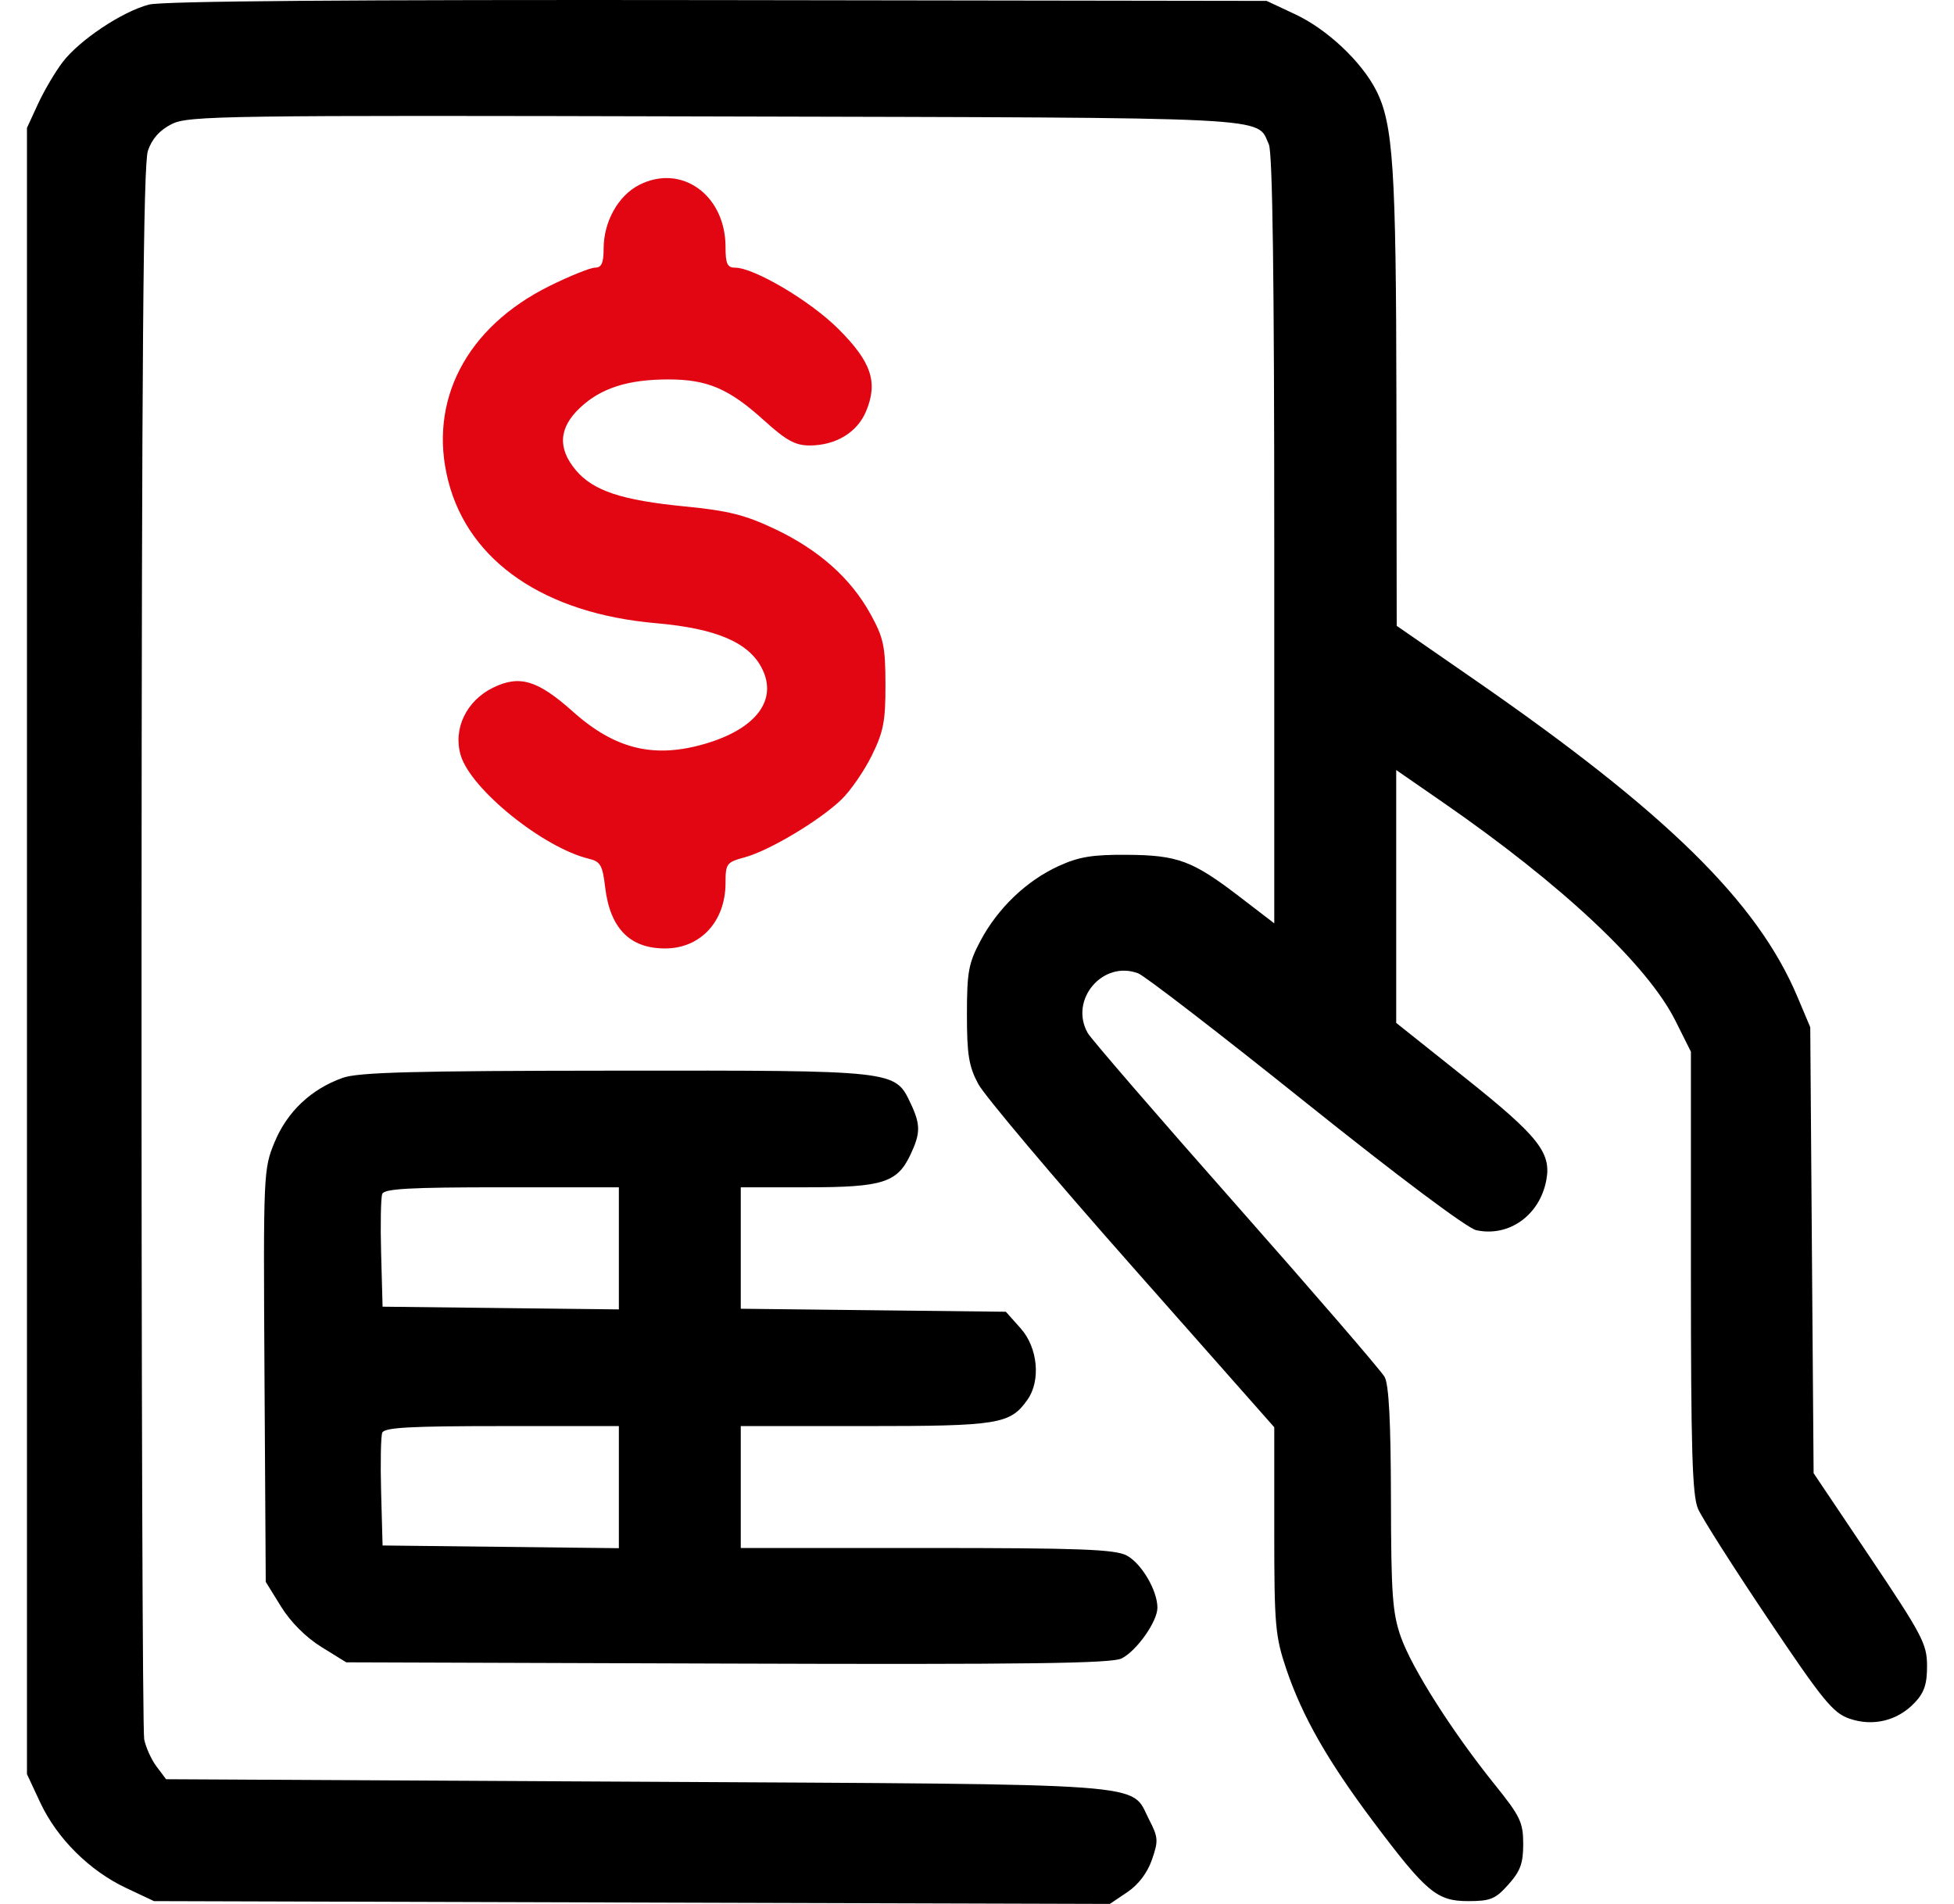 <svg xmlns="http://www.w3.org/2000/svg" width="39" height="38" viewBox="0 0 39 38" fill="none"><path fill-rule="evenodd" clip-rule="evenodd" d="M2.971 0.092C2.437 0.232 1.587 0.799 1.25 1.24C1.102 1.434 0.881 1.809 0.759 2.073L0.538 2.553V18.981V35.409L0.806 35.983C1.141 36.695 1.786 37.337 2.515 37.681L3.073 37.944L12.612 37.972L22.151 38L22.499 37.766C22.72 37.618 22.9 37.381 22.991 37.119C23.123 36.739 23.119 36.673 22.932 36.311C22.551 35.571 23.185 35.618 12.726 35.561L3.315 35.511L3.126 35.26C3.022 35.123 2.911 34.877 2.878 34.715C2.846 34.553 2.822 27.433 2.825 18.892C2.829 7.14 2.86 3.278 2.952 3.009C3.034 2.768 3.187 2.597 3.428 2.476C3.761 2.309 4.435 2.299 14.278 2.324C25.627 2.352 25.07 2.324 25.325 2.882C25.399 3.045 25.433 5.549 25.433 10.775V18.429L24.749 17.904C23.801 17.177 23.51 17.068 22.492 17.061C21.799 17.056 21.531 17.101 21.123 17.288C20.484 17.582 19.915 18.127 19.569 18.778C19.331 19.225 19.299 19.401 19.299 20.249C19.299 21.05 19.337 21.283 19.524 21.633C19.647 21.865 21.027 23.502 22.591 25.27L25.433 28.486V30.544C25.433 32.443 25.452 32.656 25.674 33.315C25.993 34.256 26.495 35.137 27.4 36.345C28.467 37.767 28.677 37.944 29.302 37.944C29.748 37.944 29.847 37.904 30.106 37.613C30.345 37.346 30.402 37.19 30.402 36.802C30.401 36.37 30.343 36.25 29.829 35.612C28.986 34.564 28.179 33.295 27.959 32.669C27.792 32.194 27.765 31.818 27.762 29.91C27.759 28.373 27.721 27.635 27.635 27.481C27.567 27.359 26.234 25.814 24.673 24.047C23.111 22.28 21.778 20.737 21.71 20.618C21.335 19.956 22.01 19.158 22.717 19.427C22.848 19.476 24.352 20.635 26.058 22.002C27.912 23.486 29.283 24.513 29.464 24.553C30.116 24.696 30.732 24.256 30.863 23.554C30.966 23.006 30.707 22.679 29.239 21.509L27.867 20.416V17.893V15.369L28.792 16.009C31.182 17.662 32.883 19.259 33.441 20.375L33.749 20.991V25.389C33.749 28.934 33.776 29.851 33.891 30.114C33.968 30.293 34.596 31.28 35.285 32.306C36.385 33.944 36.584 34.188 36.913 34.302C37.385 34.465 37.877 34.344 38.218 33.981C38.407 33.781 38.464 33.609 38.462 33.246C38.461 32.812 38.365 32.631 37.329 31.087L36.198 29.403L36.164 24.952L36.131 20.502L35.874 19.893C35.075 17.997 33.255 16.212 29.416 13.556L27.877 12.491L27.871 7.978C27.865 3.356 27.807 2.47 27.466 1.802C27.173 1.228 26.488 0.584 25.855 0.287L25.281 0.018L14.329 0.002C6.993 -0.008 3.243 0.021 2.971 0.092ZM6.838 21.513C6.211 21.737 5.733 22.187 5.482 22.793C5.258 23.334 5.255 23.397 5.279 27.457L5.304 31.572L5.611 32.068C5.801 32.375 6.107 32.681 6.414 32.871L6.91 33.178L14.524 33.203C20.498 33.223 22.191 33.201 22.388 33.1C22.69 32.946 23.101 32.362 23.101 32.088C23.101 31.742 22.779 31.197 22.484 31.044C22.249 30.923 21.538 30.896 18.492 30.896H14.785V29.68V28.463H17.275C19.939 28.463 20.164 28.426 20.509 27.934C20.777 27.551 20.713 26.895 20.371 26.512L20.076 26.181L17.43 26.151L14.785 26.121V24.909V23.697H16.109C17.615 23.697 17.906 23.605 18.169 23.052C18.375 22.617 18.376 22.446 18.175 22.021C17.861 21.359 17.901 21.364 12.286 21.369C8.253 21.372 7.151 21.401 6.838 21.513ZM12.352 24.915V26.134L9.994 26.107L7.636 26.08L7.607 25.022C7.591 24.44 7.601 23.904 7.629 23.83C7.67 23.725 8.177 23.697 10.016 23.697H12.352V24.915ZM12.352 29.681V30.9L9.994 30.873L7.636 30.846L7.607 29.788C7.591 29.206 7.601 28.67 7.629 28.596C7.67 28.491 8.177 28.463 10.016 28.463H12.352V29.681Z" fill="black"></path><path d="M12.048 4.962C12.048 4.425 12.339 3.904 12.757 3.691C13.602 3.26 14.481 3.893 14.481 4.931C14.481 5.262 14.517 5.342 14.668 5.342C15.051 5.342 16.17 6.004 16.73 6.562C17.393 7.223 17.529 7.626 17.286 8.209C17.11 8.631 16.681 8.891 16.16 8.891C15.872 8.891 15.692 8.792 15.244 8.386C14.549 7.757 14.118 7.573 13.34 7.573C12.533 7.573 11.992 7.746 11.577 8.138C11.153 8.537 11.126 8.947 11.492 9.383C11.84 9.796 12.405 9.984 13.67 10.108C14.537 10.193 14.87 10.276 15.463 10.557C16.346 10.976 16.982 11.542 17.376 12.259C17.636 12.731 17.671 12.899 17.673 13.657C17.675 14.392 17.635 14.602 17.401 15.078C17.25 15.386 16.976 15.782 16.793 15.959C16.358 16.378 15.348 16.981 14.864 17.111C14.502 17.209 14.481 17.237 14.481 17.621C14.481 18.39 13.983 18.93 13.274 18.93C12.569 18.93 12.176 18.528 12.078 17.707C12.027 17.27 11.984 17.195 11.754 17.14C10.844 16.921 9.4 15.756 9.196 15.077C9.038 14.549 9.307 13.986 9.841 13.725C10.372 13.466 10.729 13.573 11.438 14.206C12.284 14.961 13.07 15.147 14.103 14.836C15.101 14.535 15.523 13.964 15.208 13.341C14.946 12.821 14.293 12.543 13.092 12.438C10.872 12.245 9.359 11.21 8.947 9.602C8.538 8.007 9.306 6.529 10.97 5.707C11.376 5.506 11.784 5.342 11.877 5.342C12.006 5.342 12.047 5.25 12.048 4.962Z" fill="#E20613"></path></svg>